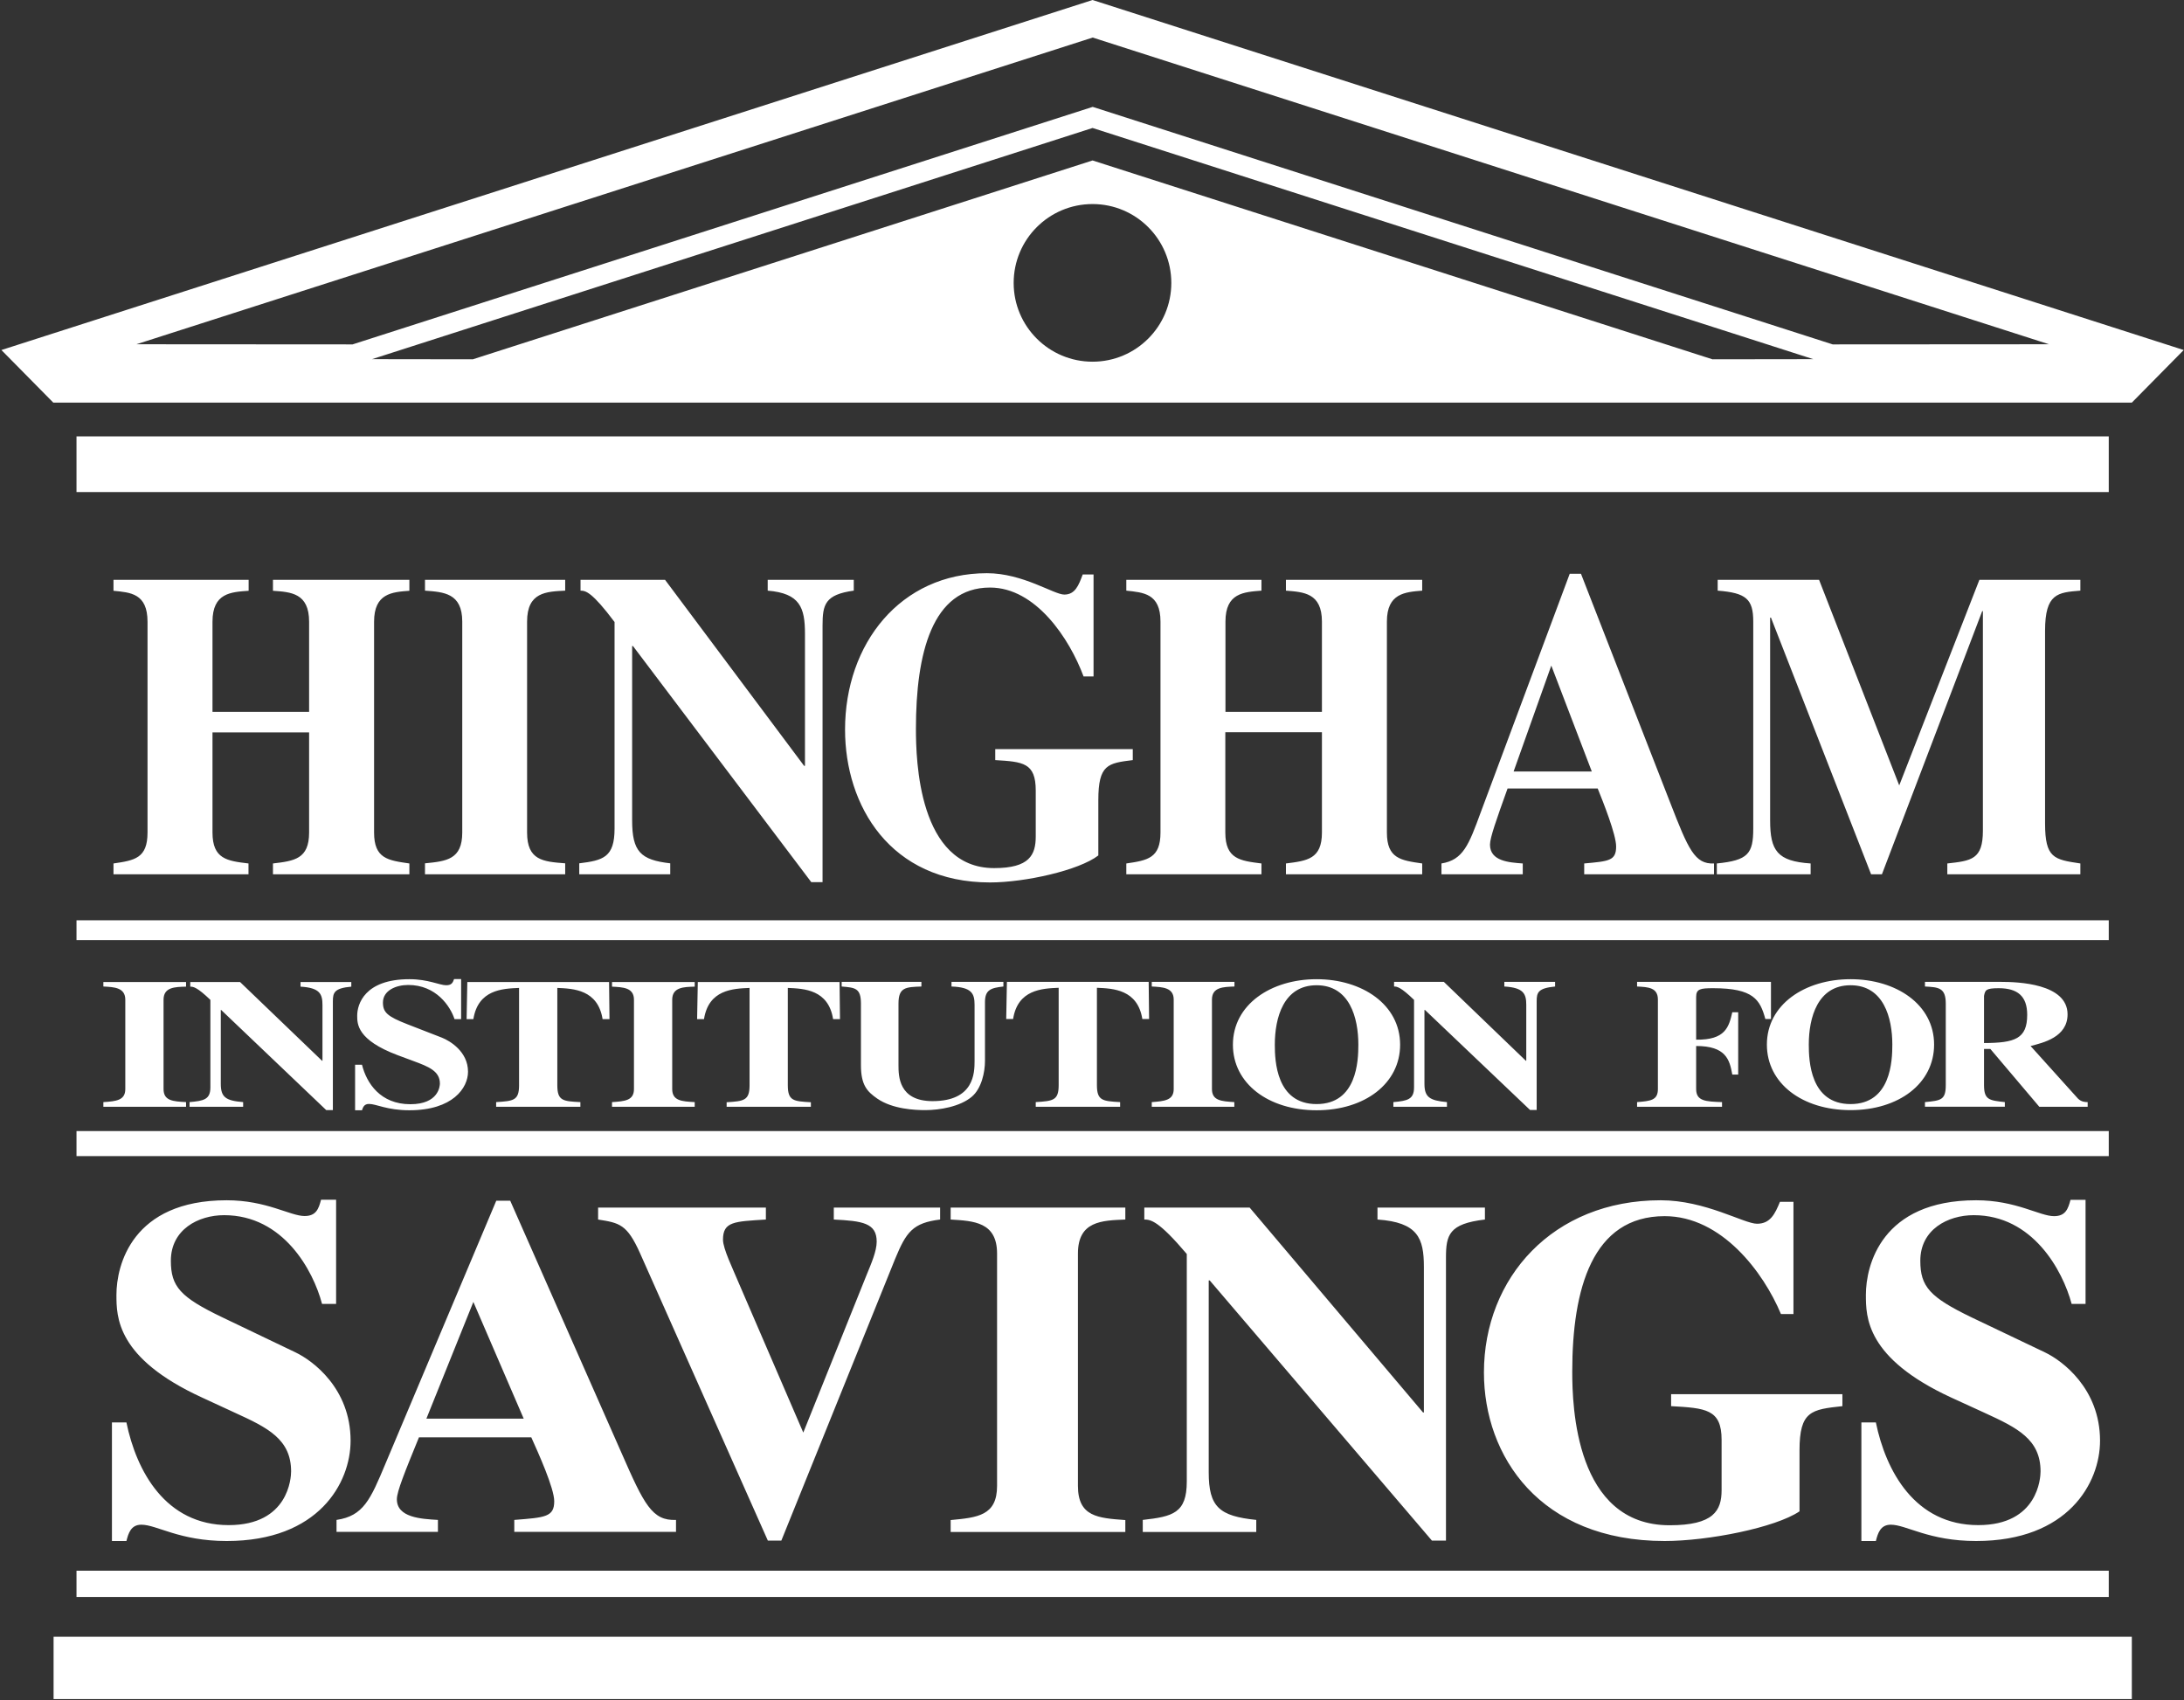 <svg version="1.2" xmlns="http://www.w3.org/2000/svg" viewBox="0 0 1553 1209" width="1553" height="1209">
	<rect x="0" y="0" width="1553" height="1209" fill="#333333" stroke="none"/>
	<title>HIFS_BIG</title>
	<style>
		.s0 { fill: #ffffff } 
	</style>
	<path class="s0" d="m291.1 621.7h-97v-7.7c15.1-1.8 25.7-3.1 25.7-22v-71.2h-68.7v71.2c0 18.9 10.5 20.2 25.6 22v7.7h-96v-7.7c15.1-2.2 24.2-3.7 24.2-22v-149.9c0-20.2-12.2-20.8-24.2-22v-7.8h96.1v7.8c-12.6 0.9-25.7 1.5-25.7 22v64.1h68.7v-64.1c0-20.5-13.1-21.1-25.7-22v-7.8h97v7.8c-12.3 0.9-25.1 1.8-25.1 22v149.9c0 18.6 9.9 19.8 25.1 22zm110.8 0h-99.7v-7.8c15.3-1.5 26.5-2.7 26.5-21.9v-150c0-20.4-13.4-21-26.5-22v-7.7h99.7v7.7c-13.4 0.7-27.1 1-27.1 22v150c0 19.8 11.4 20.7 27.1 21.9zm10-7.8c17.1-2.1 25.1-4.3 25.1-24.7v-146.9c-16-21.3-20.5-22.3-24.2-22.3v-7.7h60.1l98.9 132.3h0.6v-93.9c0-18.6-3.5-28.8-26.5-30.7v-7.7h61.2v7.7c-20.5 2.8-22.2 9.9-22.2 24.8v182.5h-8l-126.8-167.9h-0.6v123.9c0 22.3 6 28.2 27.1 30.6v7.8h-64.7zm393.6-73.4c-17.7 2.2-24.5 3.1-24.5 28.5v39.3c-13.7 10.6-52.2 19.2-77 19.2-71.2 0-103.1-54.8-103.1-108.7 0-61 39.3-111.2 100.9-111.2 25.6 0 47.6 15.2 55 15.2 7.7 0 10.2-6.5 13.1-14.3h7.7v72.5h-7.1c-10-26.9-34-63.2-66.5-63.2-41.3 0-52.7 47.1-52.7 100.4 0 22 1.7 99.1 55.6 99.1 25.1 0 29.6-9.3 29.6-22.6v-32.5c0-19.9-9.1-20.5-28.8-21.7v-7.8h97.8zm205.8 81.2h-96.9v-7.7c15.1-1.9 25.6-3.1 25.6-22v-71.3h-68.7v71.3c0 18.9 10.6 20.1 25.7 22v7.7h-96.1v-7.7c15.2-2.2 24.3-3.8 24.3-22v-150c0-20.1-12.3-20.7-24.3-22v-7.7h96.1v7.7c-12.5 1-25.6 1.6-25.6 22v64.2h68.6v-64.2c0-20.4-13.1-21-25.6-22v-7.7h96.9v7.7c-12.2 1-25.1 1.9-25.1 22v150c0 18.6 10 19.8 25.1 22zm207.5-7.7v7.7h-92.3v-7.7c17.6-1.6 22.7-1.9 22.7-12.1 0-8.4-9.1-31.3-13.1-41.2h-64.1c-8 22.3-12.5 35-12.5 39.9 0 11.8 13.6 12.7 23.3 13.4v7.7h-57.8v-7.7c15.4-2.5 19.4-13.1 27.9-36.3l63.3-169.7h8l63.5 162.9c12.9 33.2 17.4 43.7 31.1 43.1zm-142.5-65.4h55.6l-28.8-75.3zm403 73.1h-94.6v-7.7c17.1-1.9 25.3-2.8 25.3-23.3v-156.1h-0.5l-71.3 187.1h-7.7l-71.2-182.5h-0.6v144.1c0 21.7 5.1 29.1 28.8 30.7v7.7h-66.7v-7.7c22.2-2.2 25.9-6.9 25.9-24.8v-147.2c0-16.1-5.1-20.4-25.3-22v-7.7h72.1l57 146.2 57-146.2h71.8v7.7c-16 1.3-25.1 1.9-25.1 28.5v137c0 24.7 6.3 25.7 25.1 28.5zm-1250.3 305.5c-6.3-23.9-27.6-63.1-69.6-63.1-18.4 0-37.9 10.2-37.9 32.4 0 18.4 6.7 25.9 36.5 40.2l52.2 25c12.1 5.8 39.1 25.5 39.1 62.8 0 30-22.7 71.3-88.1 71.3-33.7 0-49.7-11.6-60.7-11.6-7.4 0-9.2 6.1-10.6 11.6h-10.3v-84.3h10.3c7.1 34.5 27.7 73 72.7 73 42.7 0 44.4-33.8 44.4-38.2 0-22.9-16.7-31.1-39.7-41.6l-23.8-11c-60.7-27.9-60.7-57.3-60.7-73 0-20.8 11-67.2 78.4-67.2 28.4 0 45.1 11.2 55.4 11.2 8.2 0 10-5.1 11.7-11.6h10.7v74.1zm251.7 153.6v8.5h-115v-8.5c22-1.7 28.4-2.1 28.4-13.3 0-9.3-11.4-34.5-16.3-45.4h-79.9c-10 24.5-15.7 38.5-15.7 44 0 13 17.1 14 29.2 14.7v8.5h-72.1v-8.5c19.1-2.8 24.1-14.4 34.8-40l78.8-187h9.9l79.2 179.5c16 36.5 21.7 48.2 38.7 47.5zm-177.5-72h69.2l-35.8-83zm365.3-141.6c-19.5 2.4-24.1 8.9-32 28l-80.9 200.3h-9.6l-90.9-204.4c-9.2-20.5-14.5-21.5-29.8-23.9v-8.5h119.3v8.5c-22.4 1.4-30.5 1.4-30.5 14.3 0 6.5 7.1 20.9 10.6 29.4l46.5 107.8 45.1-112.3c3.2-7.8 7.1-16.7 7.1-23.5 0-13.3-10.3-14.7-30.5-15.7v-8.5h75.6zm131.7 222.2h-124.2v-8.5c19.1-1.8 33-3.1 33-24.3v-165.2c0-22.5-16.7-23.2-33-24.2v-8.5h124.2v8.5c-16.6 0.7-33.7 1-33.7 24.2v165.2c0 21.9 14.2 22.9 33.7 24.3zm12.4-8.6c21.4-2.4 31.3-4.8 31.3-27.3v-161.8c-19.9-23.5-25.6-24.5-30.2-24.5v-8.5h74.9l123.3 145.7h0.6v-103.5c0-20.4-4.2-31.7-33-33.7v-8.5h76.4v8.5c-25.6 3-27.7 10.9-27.7 27.3v201h-10l-158-185h-0.7v136.5c0 24.6 7.5 31.1 33.8 33.8v8.6h-80.7zm497.5-80.9c-22 2.4-30.5 3.4-30.5 31.4v43.4c-17.1 11.6-65 21.1-95.9 21.1-88.8 0-128.5-60.4-128.5-119.8 0-67.2 48.9-122.5 125.6-122.5 32 0 59.3 16.7 68.6 16.7 9.5 0 12.8-7.1 16.3-15.6h9.6v79.8h-8.9c-12.4-29.7-42.2-69.6-82.7-69.6-51.5 0-65.7 51.8-65.7 110.6 0 24.2 2.1 109.2 69.2 109.2 31.3 0 37-10.3 37-25v-35.8c0-21.8-11.4-22.5-35.9-23.9v-8.5h121.8zm163-72.7c-6.4-23.9-27.7-63.1-69.6-63.1-18.5 0-38 10.2-38 32.4 0 18.4 6.7 25.9 36.5 40.3l52.2 24.9c12.1 5.8 39.1 25.6 39.1 62.8 0 30-22.7 71.3-88.1 71.3-33.7 0-49.7-11.6-60.7-11.6-7.4 0-9.2 6.1-10.6 11.6h-10.3v-84.3h10.3c7.1 34.5 27.7 73 72.8 73 42.6 0 44.3-33.8 44.3-38.2 0-22.9-16.6-31-39.7-41.6l-23.8-10.9c-60.7-28-60.7-57.4-60.7-73.1 0-20.8 11-67.2 78.4-67.2 28.4 0 45.1 11.3 55.4 11.3 8.2 0 10-5.2 11.7-11.6h10.7v74zm-1340.8-140.2h-58.8v-3.3c9.1-0.6 15.6-1.2 15.6-9.3v-63.5c0-8.7-7.9-9-15.6-9.4v-3.2h58.8v3.3c-7.9 0.2-16 0.3-16 9.3v63.5c0 8.4 6.7 8.8 16 9.3zm2.5-3.3c10.1-0.9 14.8-1.8 14.8-10.5v-62.2c-9.4-9-12.1-9.4-14.3-9.4v-3.3h35.4l58.3 56h0.3v-39.7c0-7.9-2-12.2-15.6-13v-3.3h36.1v3.3c-12.1 1.1-13.1 4.2-13.1 10.5v77.3h-4.7l-74.7-71.2h-0.3v52.5c0 9.5 3.5 12 15.9 13v3.3h-38.1zm188.4-59c-3-9.2-13.1-24.3-32.9-24.3-8.7 0-18 3.9-18 12.5 0 7 3.2 9.9 17.3 15.4l24.7 9.6c5.7 2.3 18.5 9.9 18.5 24.2 0 11.5-10.8 27.4-41.7 27.4-15.9 0-23.5-4.5-28.7-4.5-3.5 0-4.3 2.4-5 4.5h-4.9v-32.4h4.9c3.3 13.2 13.1 28.1 34.4 28.1 20.2 0 21-13 21-14.7 0-8.8-7.9-12-18.8-16l-11.3-4.2c-28.7-10.8-28.7-22.1-28.7-28.1 0-8 5.2-25.9 37.1-25.9 13.5 0 21.4 4.3 26.2 4.3 3.9 0 4.7-1.9 5.6-4.4h5v28.5zm89.5 62.3h-59.9v-3.3c12.2-0.8 16.3-1 16.3-12v-69.2c-11.8 0.5-29.1 1.2-32.5 22.2h-4.8l0.5-26.4h100.8l0.3 26.4h-4.9c-3.4-21-20.7-21.7-32.2-22.2v69.2c0 11.1 4 11.4 16.4 12zm81.3 0h-58.8v-3.3c9.1-0.6 15.6-1.1 15.6-9.3v-63.5c0-8.7-7.9-8.9-15.6-9.3v-3.3h58.8v3.3c-7.9 0.2-16 0.4-16 9.3v63.5c0 8.4 6.8 8.8 16 9.3zm82.6 0h-59.9v-3.2c12.2-0.8 16.3-1.1 16.3-12.1v-69.2c-11.8 0.5-29.1 1.2-32.4 22.2h-4.9l0.5-26.4h100.8l0.3 26.4h-4.9c-3.3-21-20.6-21.7-32.2-22.2v69.2c0 11.1 4 11.4 16.4 12.1zm136.9-85.5c-9.2 1-13.1 2.5-13.1 11.2v41.8c0 7.8-2.4 19.5-9.4 25.4-8.4 7.1-23 9.5-33.1 9.5-7.4 0-23.2-0.7-34.1-8.2-7.2-5-11.6-9.6-11.6-23.8v-43.8c0-11.1-4.3-11.3-13.7-12.1v-3.3h56.7v3.3c-11.1 0.4-16.3 0.5-16.3 12.1v43.8c0 7.5 0 25.6 24.2 25.6 29.6 0 29.9-20.1 29.9-28.5v-40c0-8-2-12.5-16.4-13v-3.3h36.9zm83 85.5h-60v-3.3c12.3-0.8 16.3-1.1 16.3-12.1v-69.2c-11.7 0.5-29.1 1.2-32.4 22.2h-4.9l0.5-26.4h100.8l0.3 26.4h-4.8c-3.4-21-20.7-21.7-32.3-22.2v69.2c0 11.1 4 11.4 16.5 12.1zm81.2 0h-58.7v-3.3c9-0.7 15.6-1.2 15.6-9.3v-63.6c0-8.6-7.9-8.9-15.6-9.3v-3.3h58.8v3.3c-7.9 0.3-16 0.4-16 9.3v63.6c0 8.3 6.7 8.7 15.9 9.3zm58.5-90.7c32.4 0 59.4 18 59.4 46.6 0 27.5-25 46.6-59.4 46.6-34.4 0-59.5-19.1-59.5-46.6 0-28.6 27.1-46.6 59.5-46.6zm0 4.3c-23.5 0-29.7 23.1-29.7 42.3 0 11.4 1 42.2 29.7 42.2 28.7 0 29.7-30.8 29.7-42.2 0-19.2-6.2-42.3-29.7-42.3zm54.6 83.1c10-0.9 14.7-1.9 14.7-10.5v-62.2c-9.4-9.1-12.1-9.5-14.2-9.5v-3.3h35.4l58.3 56.1h0.3v-39.8c0-7.9-2-12.2-15.6-13v-3.3h36.1v3.3c-12.1 1.2-13.1 4.2-13.1 10.5v77.3h-4.7l-74.7-71.1h-0.4v52.5c0 9.4 3.6 11.9 16 13v3.3h-38.1zm173.3-85.5h95.2v26.4h-4c-3.7-13.6-8.3-21.9-37.1-21.9-9.1 0-12.1 0.5-12.1 6.2v30.4c20.8 0.3 23.3-9 25.7-19.5h4.2v44.3h-4.2c-1.9-10.7-4.6-20.3-25.7-20.3v30.6c0 8.6 6.7 8.9 18.4 9.3v3.3h-60.4v-3.3c9.5-0.8 14.8-1.2 14.8-9.3v-63.6c0-8.6-6.9-8.9-14.8-9.3zm151.8-1.9c32.4 0 59.4 17.9 59.4 46.5 0 27.6-25 46.6-59.4 46.6-34.4 0-59.5-19-59.5-46.6 0-28.6 27.1-46.5 59.5-46.5zm0 4.3c-23.5 0-29.7 23.1-29.7 42.2 0 11.5 1 42.3 29.7 42.3 28.7 0 29.7-30.8 29.7-42.3 0-19.1-6.2-42.2-29.7-42.2zm168.6 86.4h-34.4l-34.8-41.1h-4.5v25.7c0 10.5 3.7 10.9 14.8 12.1v3.3h-56.8v-3.3c11.4-1.1 14.8-1.5 14.8-12.1v-58c0-11.3-5.2-11.6-14.8-12.1v-3.3h54.1c11.7 0 47.3 1.1 47.3 23.1 0 16.2-17.3 20.2-26.3 22.5l33.7 37.4c2.4 2.3 4.9 2.5 6.9 2.5zm-73.7-45.3c22-0.1 30.7-3 30.7-20.1 0-13.3-6.9-18.9-20.3-18.9-9.2 0-9.6 1.4-10.4 5.5z"/>
	<path class="s0" d="m389 124.5l-388 124.4 388-124.4 387.9-124.5 775.9 248.9-36.9 37.4h-1478l-36.9-37.4 775.9-248.9zm-334.6 225.4v-39.6h1445.1v39.6zm-16.3 858.3v-44.3h1477.8v44.3zm16.3-539.7v-14.1h1445.1v14.1zm0 153.6v-17.8h1445.1v17.8zm0 313.5v-18.7h1445.1v18.7zm1248.8-890.7l153.8-0.1-680-218.1-680 218.1 153.7 0.1 526.3-168.9zm-85.5 10.6l71.7-0.1-512.5-164.4-512.4 164.4 71.7 0.1 440.7-141.4zm-440.8 1.7c30.9 0 56-25.1 56-56 0-31-25.1-56.1-56-56.1-31 0-56.1 25.1-56.1 56.1 0 30.9 25.1 56 56.1 56z"/>
</svg>